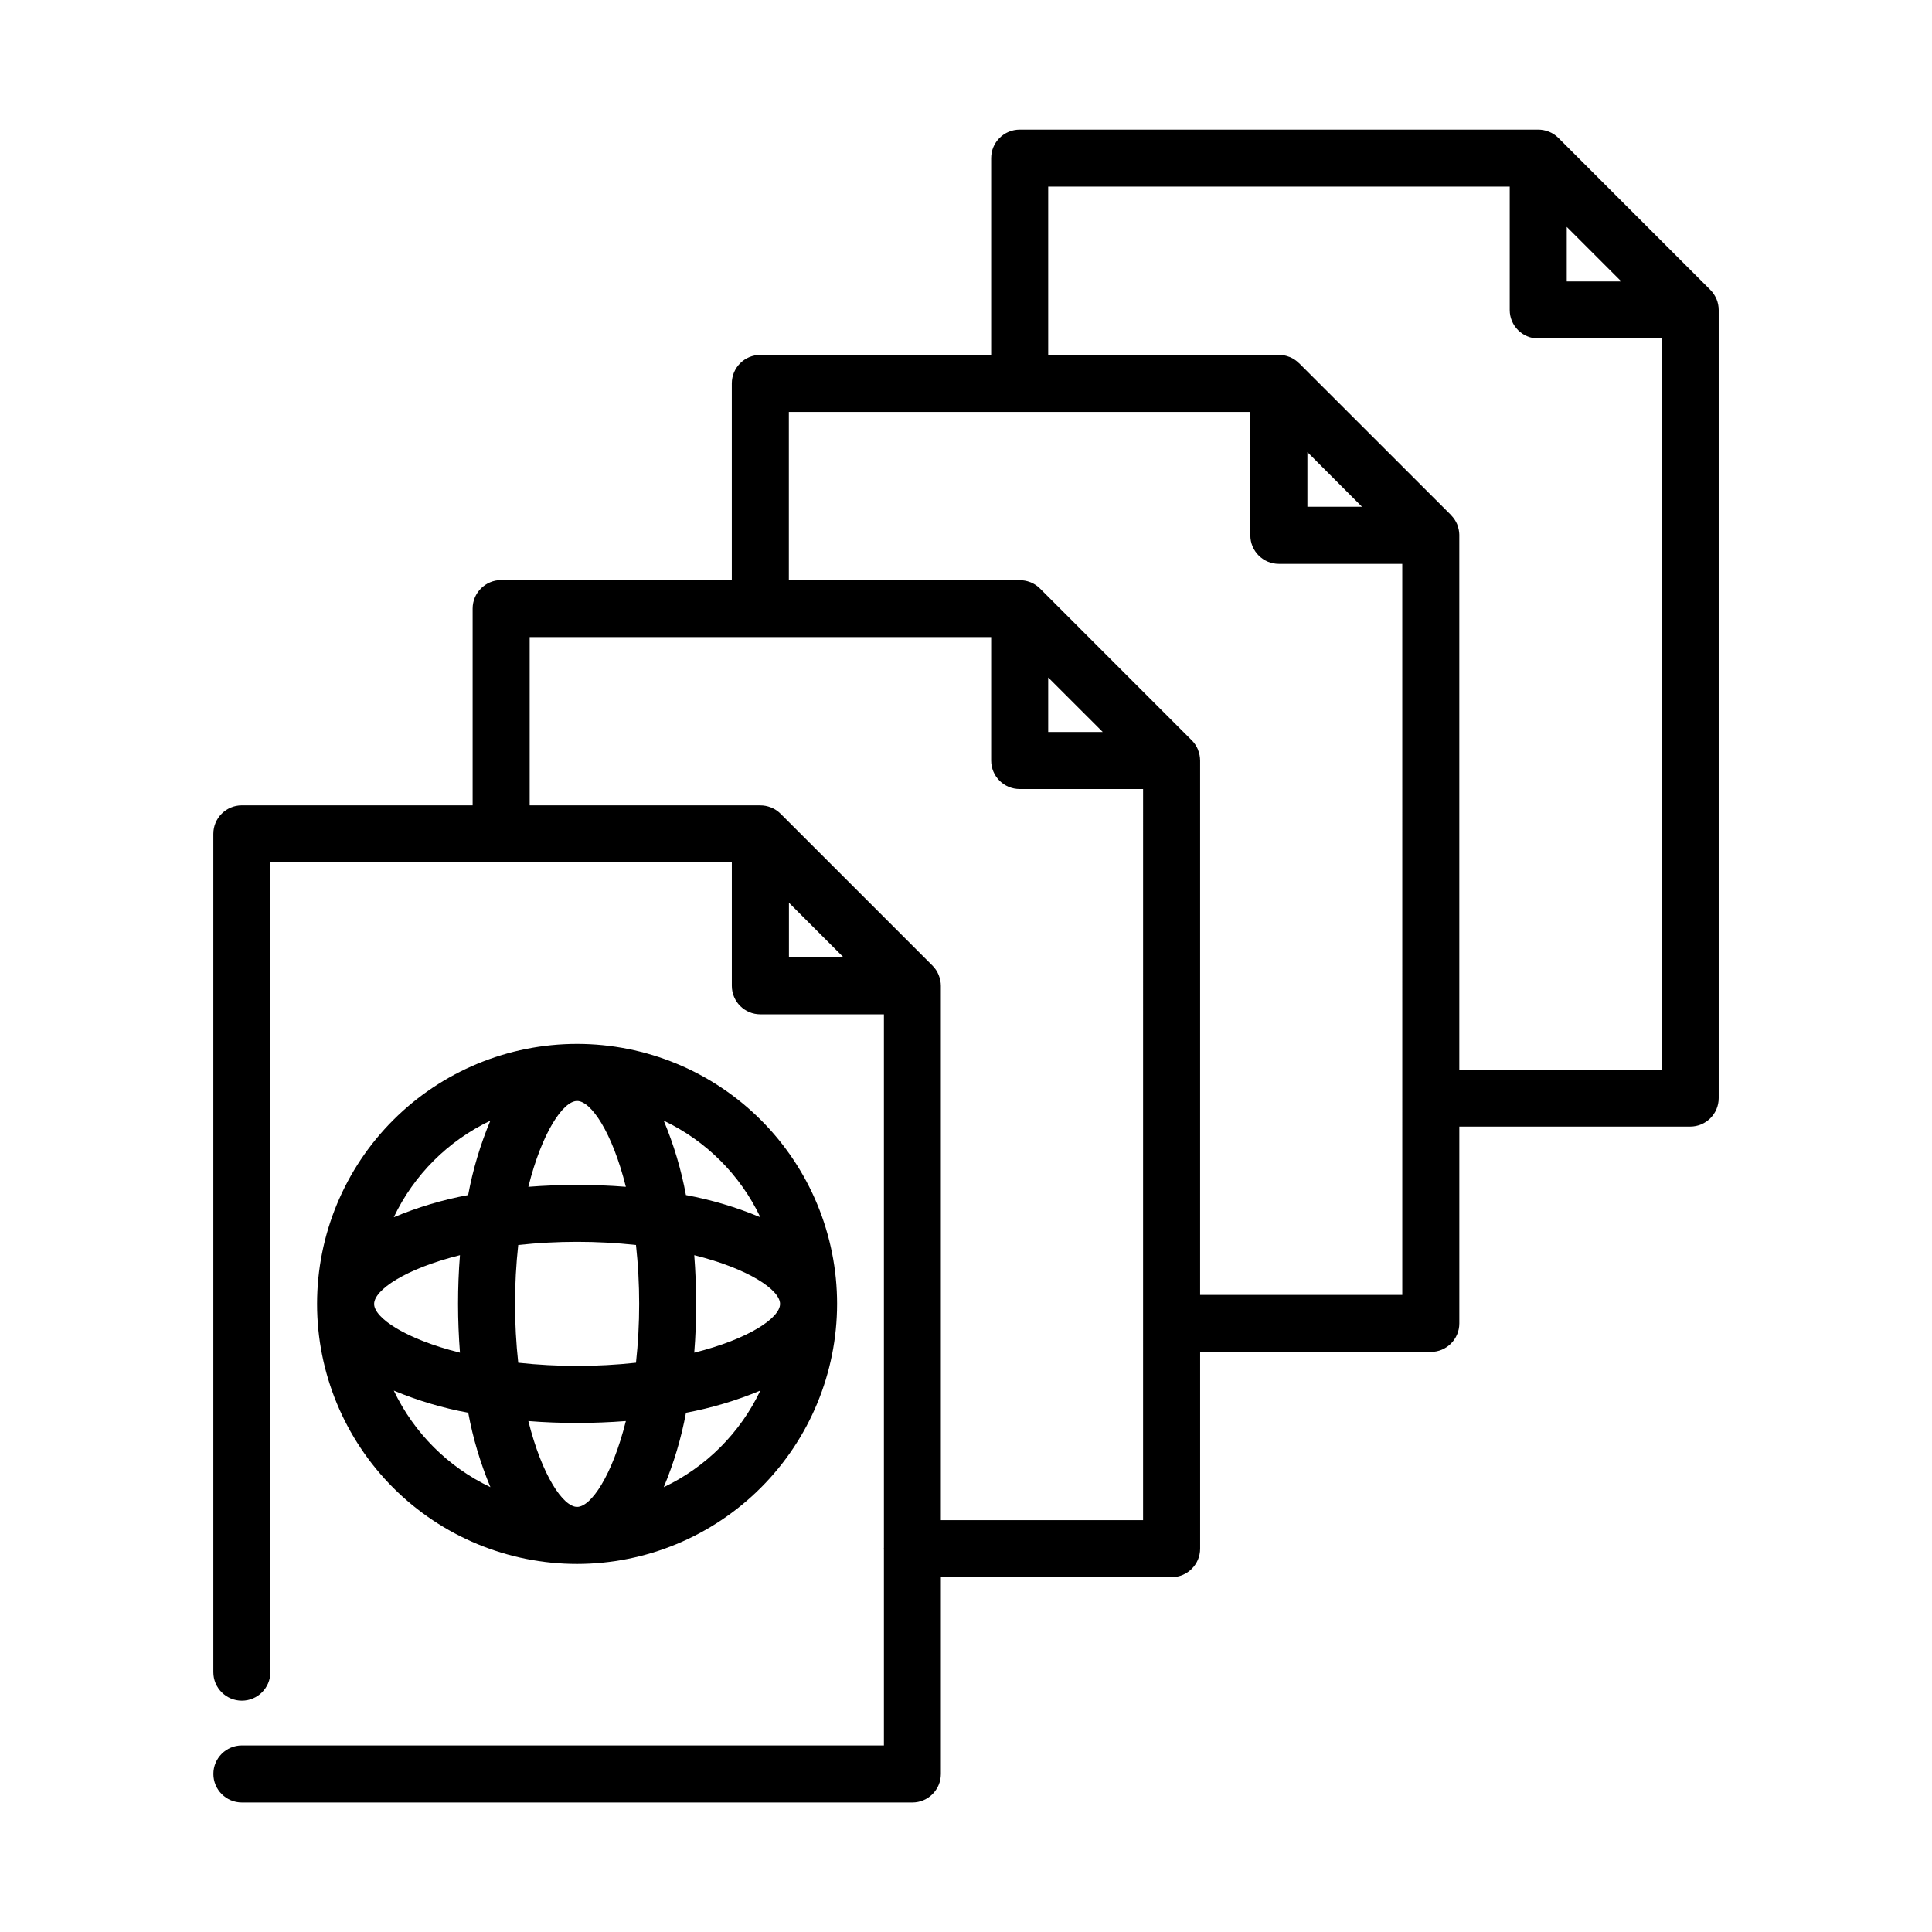 <?xml version="1.0" encoding="UTF-8"?>
<!-- Uploaded to: ICON Repo, www.svgrepo.com, Generator: ICON Repo Mixer Tools -->
<svg fill="#000000" width="800px" height="800px" version="1.1" viewBox="144 144 512 512" xmlns="http://www.w3.org/2000/svg">
 <g>
  <path d="m598.9 223.3c-0.391-0.957-0.973-1.824-1.707-2.547l-40.18-40.184c-0.719-0.723-1.578-1.293-2.519-1.672l-0.141-0.039v-0.004c-0.859-0.336-1.773-0.504-2.695-0.504h-137.43c-4.176 0-7.559 3.383-7.559 7.559v52.145h-61.172c-4.176 0-7.559 3.383-7.559 7.555v52.117h-61.125c-4.176 0-7.559 3.383-7.559 7.555v52.145h-61.156c-4.176 0-7.559 3.383-7.559 7.559v222.15c0 4.176 3.383 7.559 7.559 7.559 4.172 0 7.555-3.383 7.555-7.559v-214.59h122.29v32.703c0 4.172 3.383 7.555 7.559 7.555h32.746v141.36c0 0.086-0.023 0.16-0.023 0.242s0 0.16 0.023 0.246v51.906h-170.14c-4.176 0-7.559 3.387-7.559 7.559 0 4.176 3.383 7.559 7.559 7.559h177.68c4.172 0 7.555-3.383 7.555-7.559v-52.152h61.148c4.172 0 7.559-3.387 7.559-7.559v-52.133h61.129c4.176 0 7.559-3.387 7.559-7.559v-52.156h61.18c4.172 0 7.555-3.383 7.555-7.555v-208.86c-0.004-0.977-0.195-1.941-0.562-2.844zm-39.695-19.168 14.449 14.453h-14.449zm-206.13 179.1 14.461 14.461h-14.461zm93.852 163.62h-53.59v-141.6c-0.004-0.945-0.188-1.883-0.539-2.758l-0.035-0.117c-0.379-0.922-0.938-1.766-1.641-2.473l-40.266-40.258c-0.707-0.703-1.547-1.262-2.469-1.645l-0.121-0.035c-0.875-0.348-1.809-0.531-2.75-0.531h-61.148v-44.594h122.3v32.703c0 4.172 3.383 7.555 7.559 7.555h32.703zm-10.684-208.86h-14.461v-14.453zm79.375 149.17h-53.574v-141.61c-0.004-0.957-0.191-1.906-0.551-2.797v-0.059c-0.383-0.945-0.953-1.805-1.676-2.519l-40.23-40.234c-0.707-0.699-1.539-1.254-2.461-1.633-0.051 0-0.102-0.023-0.156-0.047h0.004c-0.855-0.332-1.762-0.5-2.676-0.504h-61.246v-44.586h122.3v32.703c0 4.172 3.387 7.555 7.559 7.555h32.703zm-10.672-208.87h-14.473v-14.477zm79.406 149.16h-53.621v-141.52-0.23-0.004c-0.02-0.844-0.184-1.68-0.477-2.473-0.035-0.098-0.051-0.191-0.09-0.289l-0.004 0.004c-0.367-0.871-0.895-1.664-1.551-2.34 0 0-0.035-0.059-0.059-0.09l-40.277-40.258-0.082-0.051h0.004c-0.684-0.676-1.492-1.211-2.379-1.582-0.059-0.023-0.117-0.031-0.172-0.051-0.859-0.344-1.773-0.52-2.699-0.531h-61.164v-44.59h122.31v32.703c0 4.172 3.383 7.555 7.555 7.555h32.703z"/>
  <path d="m365.84 489.55c0-18.277-7.262-35.801-20.184-48.727-12.922-12.922-30.449-20.18-48.727-20.18-18.273 0-35.801 7.262-48.723 20.184s-20.18 30.449-20.18 48.727c0 18.273 7.262 35.801 20.184 48.723 12.926 12.922 30.453 20.18 48.727 20.18 18.27-0.02 35.785-7.285 48.699-20.203 12.918-12.922 20.184-30.434 20.203-48.703zm-81.824 31.043c4.266 0.344 8.602 0.504 12.922 0.504 4.324 0 8.656-0.176 12.922-0.504-3.629 14.516-9.246 22.746-12.922 22.746-3.676 0.004-9.285-8.23-12.922-22.746zm-40.867-31.043c0-3.68 8.23-9.297 22.746-12.918-0.344 4.266-0.504 8.594-0.504 12.918s0.176 8.656 0.504 12.922c-14.516-3.621-22.75-9.246-22.75-12.922zm37.344 0h-0.004c0-5.219 0.281-10.43 0.848-15.617 10.371-1.121 20.832-1.121 31.207 0 1.125 10.371 1.125 20.832 0 31.203-10.375 1.129-20.836 1.129-31.207 0-0.562-5.176-0.848-10.379-0.848-15.586zm16.445-53.781c3.68 0 9.297 8.23 12.922 22.746-4.266-0.344-8.602-0.504-12.922-0.504-4.324 0-8.656 0.176-12.922 0.504 3.637-14.52 9.246-22.746 12.922-22.746zm53.789 53.781c0 3.68-8.23 9.301-22.742 12.922 0.344-4.266 0.504-8.594 0.504-12.922s-0.176-8.652-0.504-12.918c14.508 3.621 22.742 9.238 22.742 12.918zm-30.828 48.566c2.66-6.344 4.637-12.957 5.894-19.723 6.758-1.254 13.367-3.227 19.707-5.879-5.34 11.223-14.379 20.266-25.602 25.602zm25.59-71.539h-0.004c-6.344-2.652-12.949-4.621-19.707-5.875-1.254-6.762-3.223-13.371-5.879-19.715 11.219 5.336 20.262 14.371 25.602 25.59zm-71.539-25.59h-0.004c-2.656 6.344-4.629 12.953-5.879 19.715-6.762 1.25-13.367 3.223-19.711 5.875 5.34-11.223 14.383-20.258 25.609-25.59zm-25.594 71.535c6.348 2.656 12.961 4.621 19.73 5.871 1.25 6.762 3.223 13.371 5.879 19.715-11.223-5.332-20.266-14.367-25.609-25.586z"/>
 </g>
</svg>